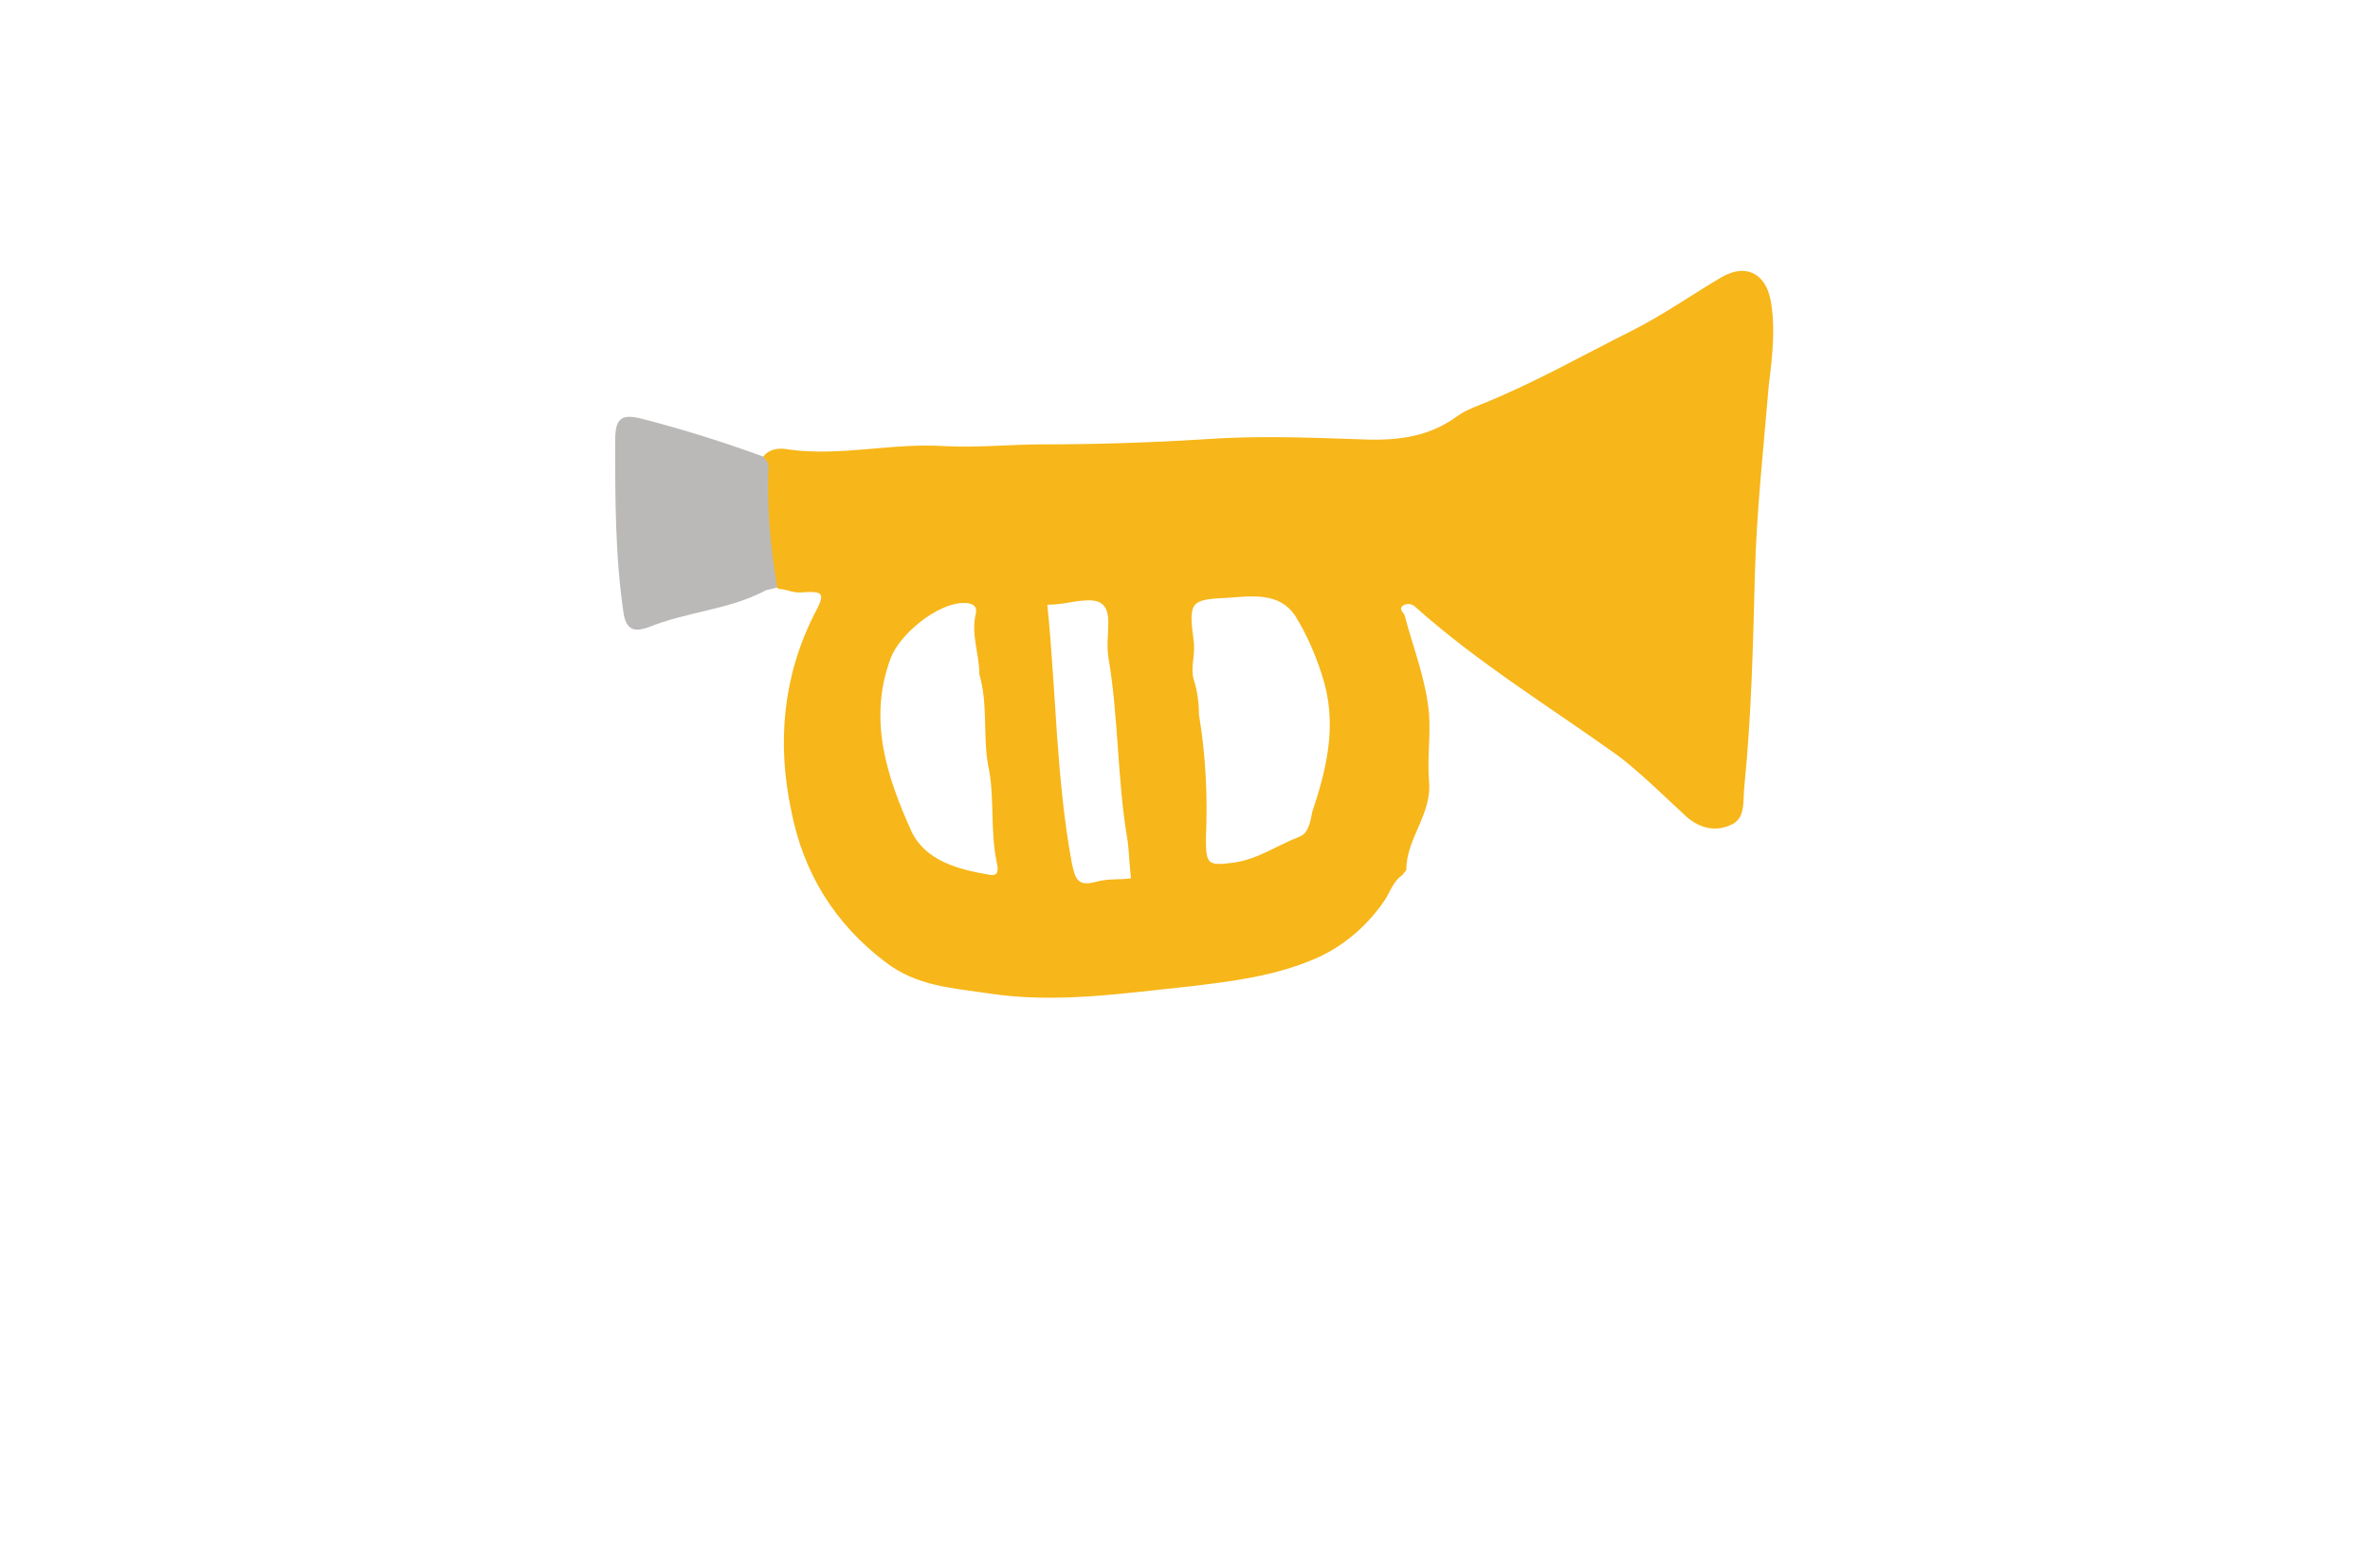 <?xml version="1.0" encoding="utf-8"?>
<!-- Generator: Adobe Illustrator 27.8.1, SVG Export Plug-In . SVG Version: 6.00 Build 0)  -->
<svg version="1.1" id="_レイヤー_1" xmlns="http://www.w3.org/2000/svg" xmlns:xlink="http://www.w3.org/1999/xlink" x="0px"
	 y="0px" viewBox="0 0 136 90" style="enable-background:new 0 0 136 90;" xml:space="preserve">
<style type="text/css">
	.st0{fill-rule:evenodd;clip-rule:evenodd;fill:#F7B619;}
	.st1{fill-rule:evenodd;clip-rule:evenodd;fill:#BBB9B8;}
</style>
<g>
	<path class="st0" d="M43.8,31.6c-0.2-1.8-0.5-3.6,0-5.4c0.4-0.5,1-0.5,1.5-0.4c3,0.4,5.9-0.4,8.9-0.2c1.9,0.1,3.8-0.1,5.6-0.1
		c3.1,0,6.3-0.1,9.4-0.3c2.9-0.2,5.7-0.1,8.6,0c2.1,0.1,4,0,5.8-1.3c0.4-0.3,0.9-0.5,1.4-0.7c3-1.2,5.8-2.8,8.6-4.2
		c1.8-0.9,3.5-2.1,5.2-3.1c1.4-0.8,2.5-0.2,2.8,1.3c0.3,1.6,0.1,3.3-0.1,4.9c-0.3,3.6-0.7,7.2-0.8,10.9c-0.1,4-0.2,8.1-0.6,12.1
		c-0.1,0.8,0.1,1.8-0.7,2.2c-1,0.5-2,0.2-2.8-0.6c-1.2-1.1-2.4-2.3-3.7-3.3c-3.9-2.8-8-5.3-11.6-8.5c-0.2-0.2-0.4-0.3-0.7-0.2
		c-0.4,0.2-0.1,0.4,0,0.6c0.5,1.9,1.2,3.6,1.4,5.6c0.1,1.3-0.1,2.6,0,3.9c0.2,1.9-1.3,3.3-1.3,5.1c0,0.1-0.2,0.2-0.2,0.3
		c-0.5,0.3-0.7,0.9-1,1.4c-1,1.5-2.4,2.7-4,3.4c-2.3,1-4.7,1.3-7.2,1.6c-3.9,0.4-7.7,1-11.6,0.4c-2-0.3-4.1-0.4-5.9-1.8
		c-2.9-2.2-4.7-5.1-5.4-8.7c-0.8-3.8-0.5-7.6,1.3-11.2c0.7-1.3,0.6-1.4-0.8-1.3c-0.5,0-0.8-0.2-1.2-0.2
		C43.7,33.2,43.8,32.4,43.8,31.6L43.8,31.6z M68.8,41c0.4,2.4,0.5,4.7,0.4,7.1c0,1.5,0.1,1.6,1.6,1.4c1.4-0.2,2.5-1,3.8-1.5
		c0.5-0.2,0.6-0.9,0.7-1.4c0.8-2.4,1.4-4.8,0.7-7.4c-0.4-1.4-1-2.8-1.7-3.9c-0.9-1.3-2.4-1.1-3.8-1c-2.2,0.1-2.3,0.2-2,2.5
		c0.1,0.8-0.2,1.5,0,2.2C68.7,39.6,68.8,40.3,68.8,41L68.8,41z M56.2,38.7c0-1.2-0.5-2.3-0.2-3.5c0.1-0.5-0.3-0.6-0.7-0.6
		c-1.5,0-3.7,1.8-4.2,3.2c-1.3,3.5-0.2,6.8,1.2,9.9c0.8,1.7,2.7,2.2,4.5,2.5c0.5,0.1,0.5-0.3,0.4-0.7c-0.4-1.9-0.1-3.8-0.5-5.6
		C56.4,42.2,56.7,40.4,56.2,38.7L56.2,38.7z M60.1,34.7c0.5,4.9,0.5,9.9,1.4,14.8c0.2,0.9,0.3,1.4,1.4,1.1c0.7-0.2,1.4-0.1,2-0.2
		c-0.1-0.8-0.1-1.5-0.2-2.2c-0.6-3.5-0.5-7-1.1-10.5c-0.1-0.7,0-1.3,0-2c0-1.4-0.9-1.3-1.8-1.2C61.2,34.6,60.7,34.7,60.1,34.7
		L60.1,34.7z"/>
	<path class="st1" d="M44.6,33.7c-0.4-2.3-0.6-4.7-0.5-7c0-0.2-0.2-0.3-0.3-0.5c-2.2-0.8-4.4-1.5-6.7-2.1c-1.4-0.4-1.8-0.2-1.8,1.2
		c0,3.3,0,6.7,0.5,10c0.2,1,0.8,0.9,1.4,0.7c2.2-0.9,4.6-1,6.7-2.1C44.1,33.8,44.4,33.8,44.6,33.7z"/>
</g>
</svg>
